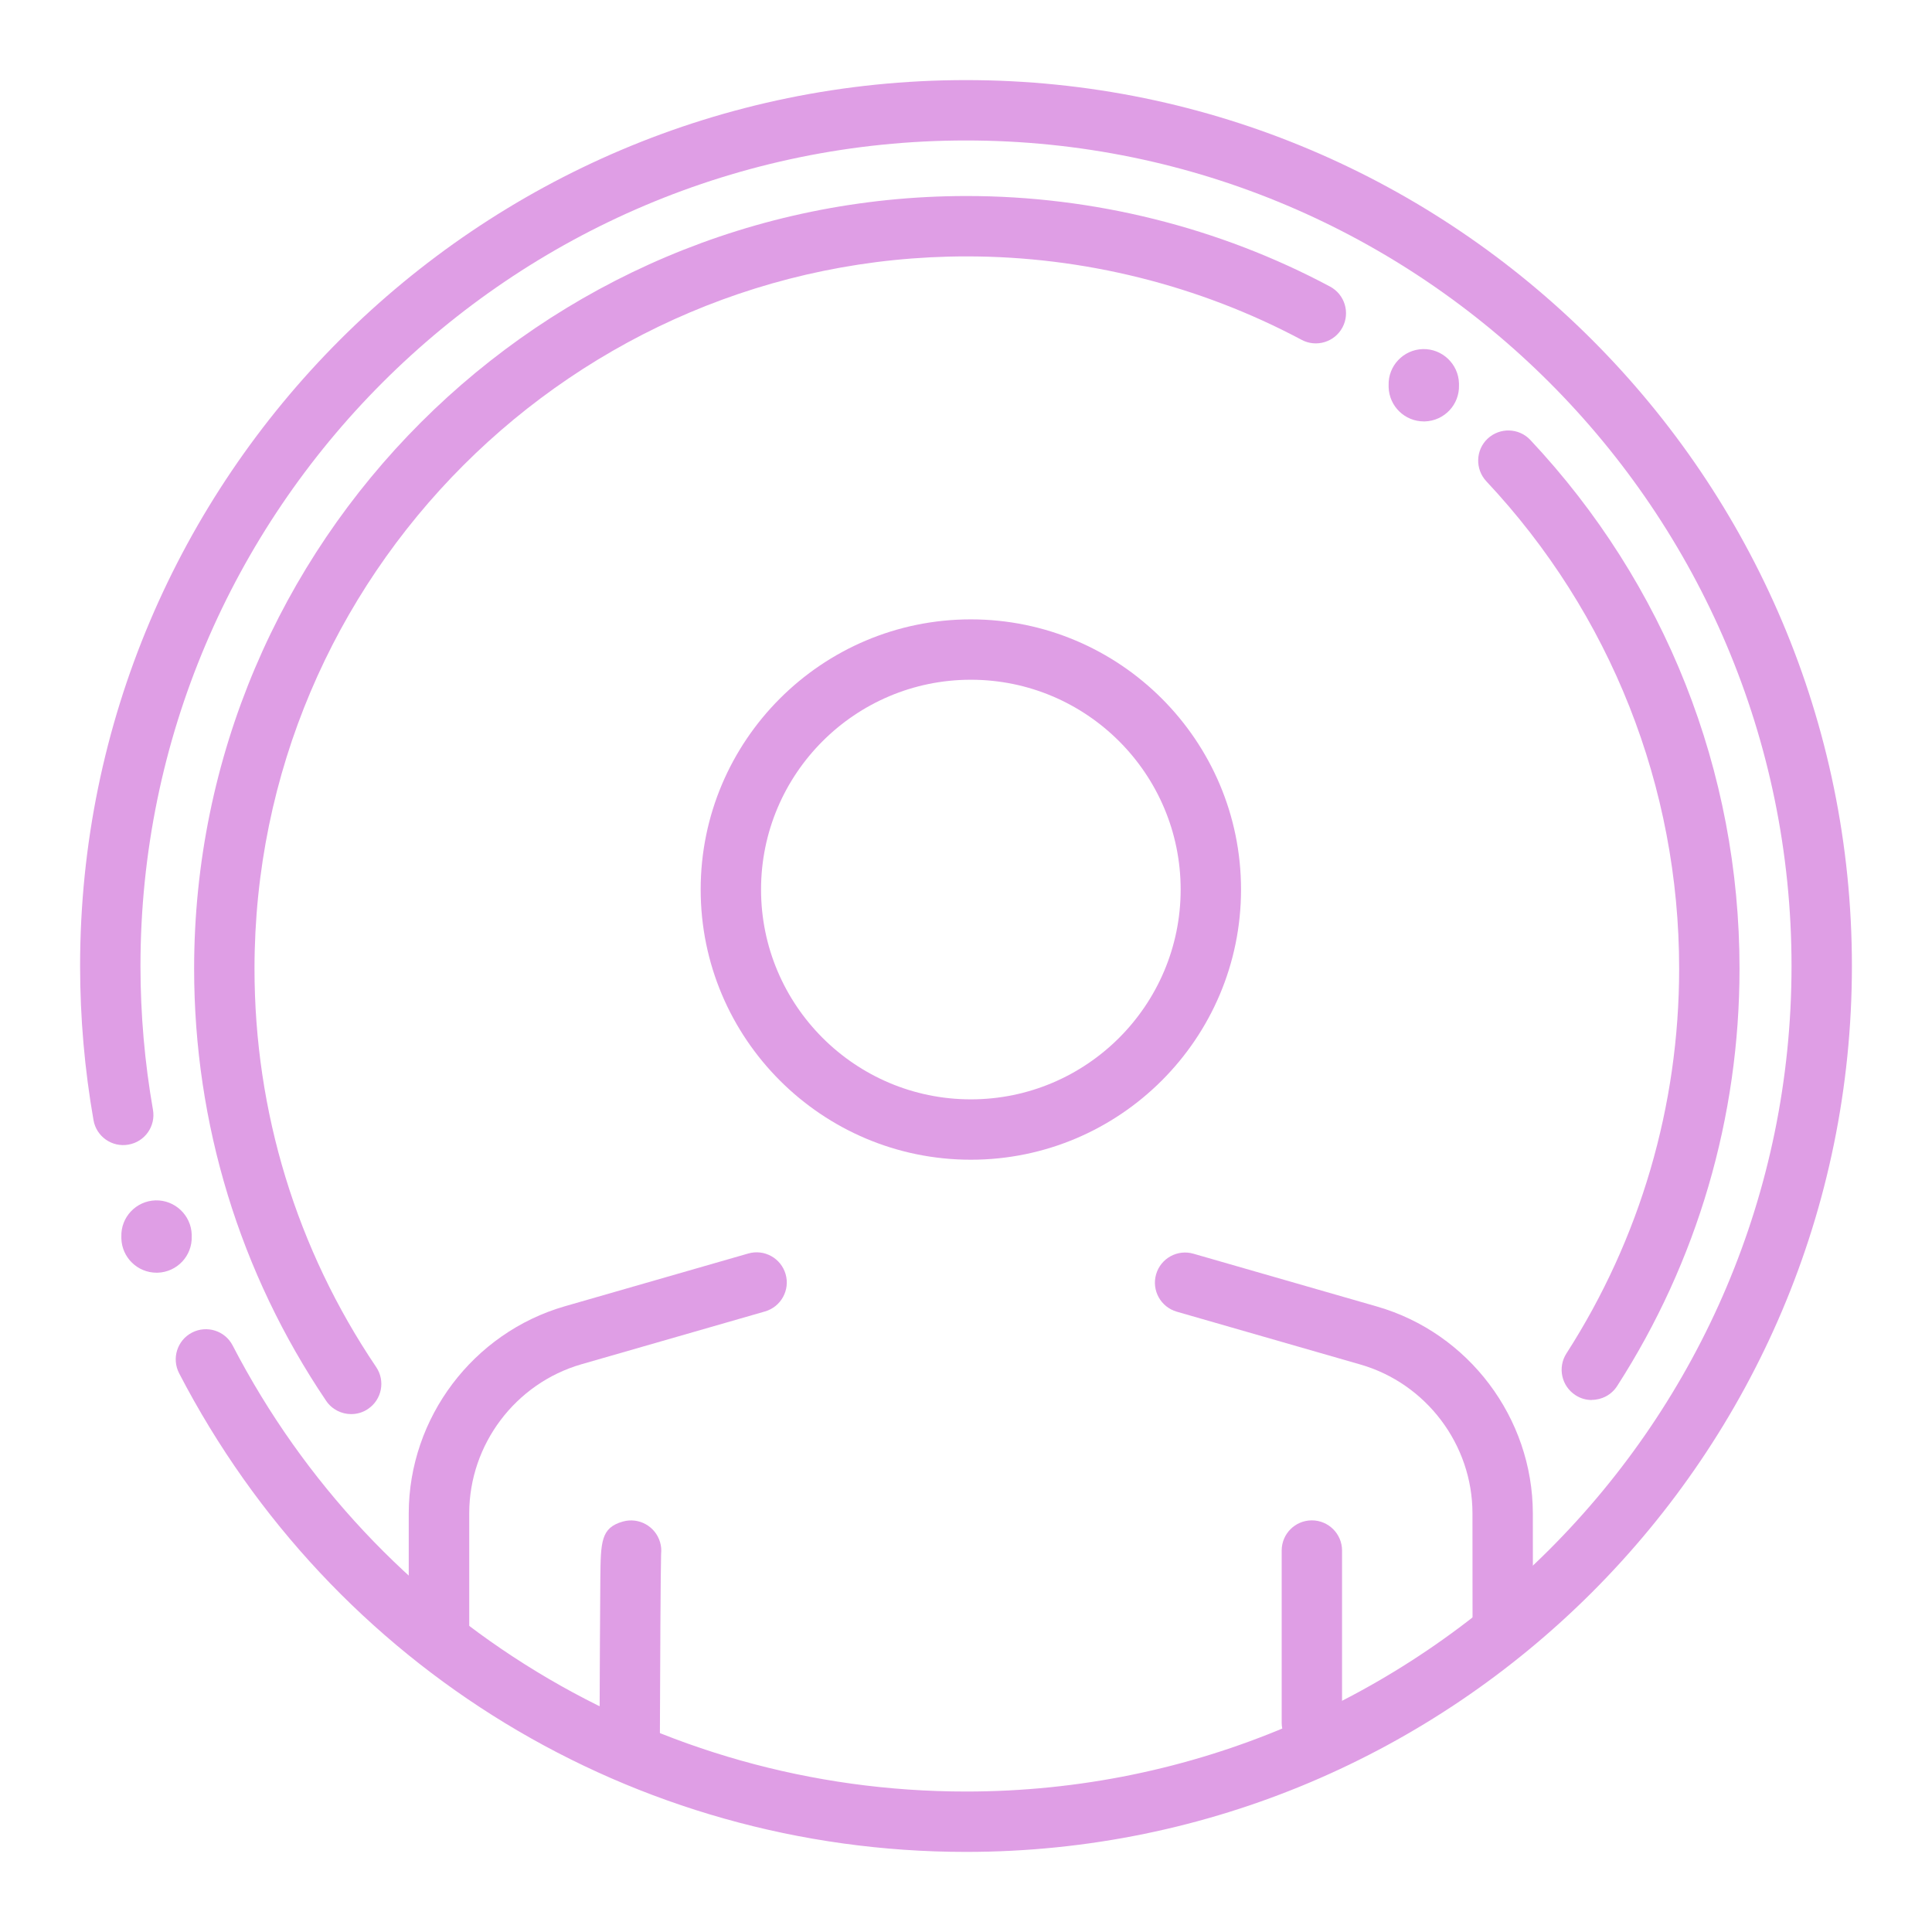 <?xml version="1.0" encoding="UTF-8"?> <svg xmlns="http://www.w3.org/2000/svg" width="48" height="48" viewBox="0 0 48 48" fill="none"><path d="M24.12 28.813C20.418 28.813 17.408 25.803 17.408 22.1C17.408 18.398 20.418 15.388 24.12 15.388C27.823 15.388 30.833 18.398 30.833 22.1C30.833 25.803 27.823 28.813 24.12 28.813ZM24.12 16.888C21.245 16.888 18.908 19.225 18.908 22.1C18.908 24.975 21.245 27.313 24.12 27.313C26.995 27.313 29.333 24.975 29.333 22.1C29.333 19.225 26.995 16.888 24.12 16.888Z" fill="#DF9EE5"></path><path d="M37.335 41.103C36.923 41.103 36.585 40.768 36.585 40.355C36.585 40.355 36.585 39.728 36.583 37.598C36.583 35.893 35.435 34.37 33.795 33.9L29.235 32.588C28.838 32.473 28.608 32.058 28.723 31.66C28.838 31.263 29.253 31.033 29.65 31.148L34.21 32.46C36.488 33.115 38.08 35.23 38.083 37.6C38.083 39.728 38.085 40.355 38.085 40.355C38.085 40.77 37.75 41.105 37.338 41.108L37.335 41.103Z" fill="#DF9EE5"></path><path d="M10.905 41.233C10.49 41.233 10.155 40.895 10.155 40.483V37.595C10.16 35.225 11.753 33.113 14.03 32.455L18.59 31.143C18.988 31.028 19.403 31.258 19.518 31.655C19.633 32.053 19.403 32.468 19.005 32.583L14.445 33.895C12.805 34.368 11.66 35.888 11.658 37.593V40.48C11.655 40.895 11.318 41.23 10.905 41.23V41.233Z" fill="#DF9EE5"></path><path d="M3.89 31.62C3.418 31.62 3.03 31.245 3.015 30.77V30.723C3 30.24 3.38 29.838 3.863 29.823C4.343 29.81 4.748 30.19 4.763 30.673V30.72C4.778 31.203 4.398 31.605 3.915 31.62C3.908 31.62 3.898 31.62 3.89 31.62Z" fill="#DF9EE5"></path><path d="M35.375 10.47C34.903 10.47 34.515 10.095 34.5 9.62V9.573C34.485 9.09 34.865 8.688 35.348 8.673C35.828 8.66 36.233 9.04 36.248 9.523V9.57C36.263 10.053 35.883 10.455 35.4 10.47C35.393 10.47 35.383 10.47 35.375 10.47Z" fill="#DF9EE5"></path><path d="M32.593 37.773C33.005 37.773 33.343 38.108 33.343 38.523V42.798C33.343 43.213 33.008 43.548 32.593 43.548C32.18 43.548 31.843 43.213 31.843 42.798V38.523C31.843 38.108 32.178 37.773 32.593 37.773Z" fill="#DF9EE5"></path><path d="M15.645 43.798H15.643C15.228 43.798 14.893 43.46 14.895 43.045C14.895 43.045 14.9 41.915 14.905 40.783C14.908 40.215 14.913 39.65 14.915 39.225C14.925 38.303 14.928 37.958 15.473 37.803C15.87 37.69 16.285 37.92 16.4 38.318C16.428 38.415 16.435 38.51 16.425 38.605C16.413 38.933 16.4 41.483 16.395 43.053C16.395 43.465 16.058 43.8 15.645 43.8V43.798Z" fill="#DF9EE5"></path><path d="M24 46.01C15.743 46.01 8.253 41.453 4.45 34.118C4.26 33.75 4.403 33.298 4.77 33.108C5.138 32.918 5.59 33.06 5.78 33.428C9.325 40.263 16.305 44.51 24 44.51C35.31 44.51 44.51 35.31 44.51 24C44.51 12.69 35.31 3.49 24 3.49C12.69 3.49 3.49 12.69 3.49 24C3.49 25.198 3.595 26.4 3.8 27.57C3.873 27.978 3.6 28.368 3.19 28.438C2.783 28.51 2.393 28.238 2.323 27.828C2.103 26.573 1.99 25.285 1.99 24C1.99 11.865 11.865 1.99 24 1.99C36.135 1.99 46.01 11.863 46.01 24C46.01 36.138 36.138 46.01 24 46.01Z" fill="#DF9EE5"></path><path d="M39.548 34.783C39.408 34.783 39.268 34.745 39.143 34.663C38.795 34.438 38.693 33.975 38.918 33.625C40.75 30.775 41.718 27.47 41.718 24.065C41.718 19.548 40.015 15.248 36.928 11.958C36.645 11.655 36.66 11.18 36.96 10.898C37.263 10.615 37.738 10.63 38.02 10.93C41.373 14.5 43.218 19.165 43.218 24.065C43.218 27.758 42.168 31.343 40.178 34.435C40.035 34.658 39.793 34.78 39.545 34.78L39.548 34.783Z" fill="#DF9EE5"></path><path d="M8.725 35.133C8.485 35.133 8.248 35.018 8.103 34.803C5.958 31.628 4.823 27.915 4.823 24.068C4.823 13.483 13.435 4.87 24.02 4.87C27.165 4.87 30.288 5.648 33.045 7.12C33.41 7.315 33.548 7.77 33.353 8.135C33.158 8.5 32.703 8.638 32.338 8.443C29.795 7.088 26.92 6.37 24.02 6.37C14.263 6.37 6.323 14.31 6.323 24.068C6.323 27.615 7.368 31.035 9.345 33.963C9.578 34.305 9.488 34.773 9.143 35.005C9.015 35.093 8.868 35.133 8.723 35.133H8.725Z" fill="#DF9EE5"></path></svg> 